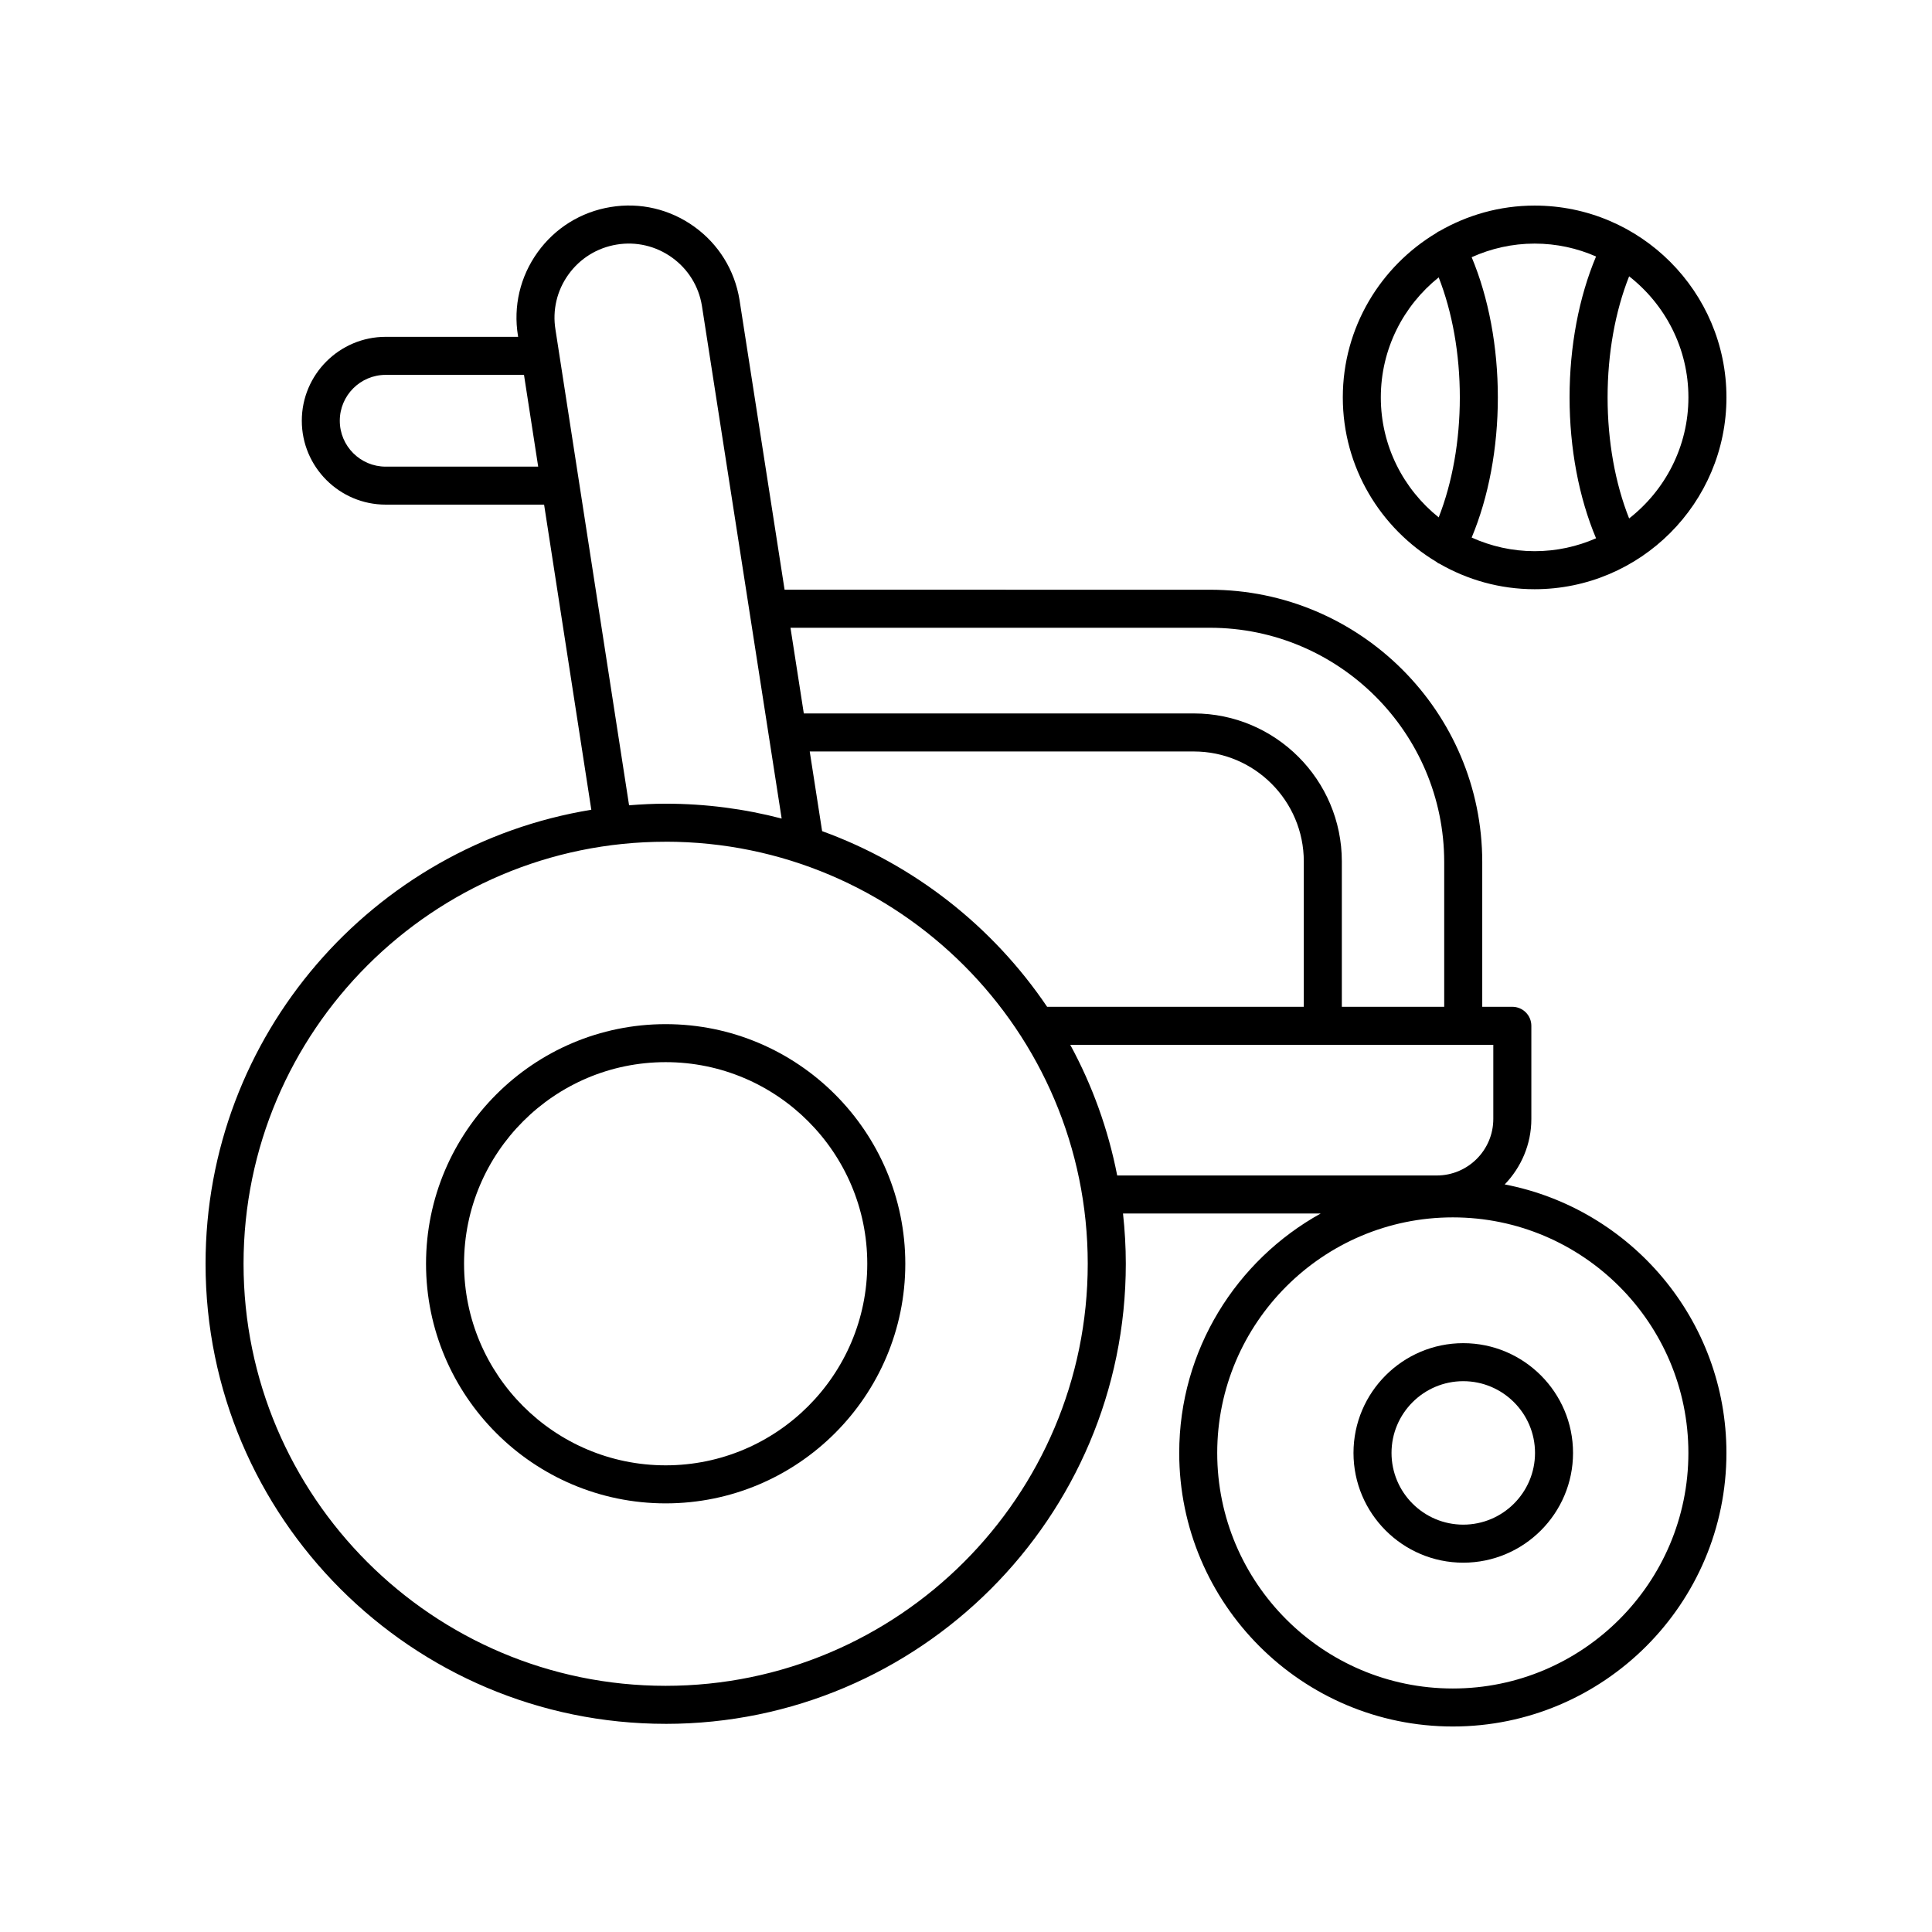 <?xml version="1.0" encoding="UTF-8"?>
<!-- Uploaded to: ICON Repo, www.iconrepo.com, Generator: ICON Repo Mixer Tools -->
<svg fill="#000000" width="800px" height="800px" version="1.1" viewBox="144 144 512 512" xmlns="http://www.w3.org/2000/svg">
 <g>
  <path d="m320.41 600.84c67.238 0 121.94-54.695 121.94-121.93 0-4.504-0.266-8.945-0.742-13.324h52.402c-22.336 12.371-37.504 36.164-37.504 63.453 0 39.977 32.527 72.5 72.512 72.5 39.977 0 72.504-32.523 72.504-72.5 0-35.273-25.332-64.711-58.754-71.156 4.348-4.508 7.055-10.613 7.055-17.355v-24.676c0-2.781-2.254-5.039-5.039-5.039h-7.973v-38.348c0-39.801-32.383-72.18-72.188-72.18l-112.7-0.004-11.957-76.879c-1.285-7.836-5.543-14.707-11.996-19.344-6.449-4.633-14.336-6.488-22.156-5.191-7.844 1.285-14.711 5.543-19.344 11.992-4.633 6.449-6.481 14.316-5.207 22.109l0.047 0.297h-35.09c-12.262 0-22.238 9.977-22.238 22.234 0 12.262 9.977 22.234 22.238 22.234h41.973l12.512 80.863c-57.895 9.449-102.23 59.789-102.23 120.31 0 67.23 54.699 121.93 121.94 121.93zm271.03-71.797c0 34.422-28.004 62.426-62.43 62.426s-62.434-28.004-62.434-62.426 28.008-62.426 62.434-62.426 62.43 28.004 62.43 62.426zm-51.699-88.512c0 8.262-6.723 14.984-14.988 14.984l-84.684-0.004c-2.398-12.293-6.633-23.941-12.438-34.621h112.11zm-177.87-76.273-3.285-21.109h101.79c16.074 0 29.145 13.074 29.145 29.148v38.52h-68.02c-14.34-21.219-35.18-37.691-59.633-46.559zm102.75-53.895c34.25 0 62.109 27.859 62.109 62.105v38.348h-27.129v-38.52c0-21.629-17.594-39.227-39.223-39.227h-103.36l-3.531-22.707zm-218.41-42.699c-6.707 0-12.164-5.453-12.164-12.16 0-6.707 5.457-12.16 12.164-12.16h36.652l3.762 24.32zm45-36.273c-0.852-5.18 0.367-10.383 3.434-14.648 3.066-4.262 7.606-7.078 12.793-7.93 5.144-0.852 10.375 0.367 14.648 3.434 4.266 3.062 7.078 7.606 7.922 12.746l21.141 135.93c-9.828-2.562-20.129-3.934-30.746-3.934-3.266 0-6.492 0.168-9.691 0.422zm29.191 135.67c61.684 0 111.86 50.176 111.86 111.85 0 61.676-50.18 111.85-111.86 111.85-61.684 0.004-111.86-50.168-111.86-111.84 0-61.676 50.18-111.85 111.86-111.85z"/>
  <path d="m320.41 542.41c35.016 0 63.504-28.488 63.504-63.5-0.004-35.016-28.488-63.5-63.504-63.5-35.016 0-63.508 28.488-63.508 63.5 0 35.012 28.492 63.5 63.508 63.5zm0-116.93c29.461 0 53.426 23.965 53.426 53.426 0 29.457-23.965 53.422-53.426 53.422-29.461 0-53.43-23.965-53.43-53.426-0.004-29.457 23.969-53.422 53.43-53.422z"/>
  <path d="m502.69 529.04c0 16.035 13.047 29.086 29.086 29.086 16.039 0 29.094-13.047 29.094-29.086 0-16.039-13.055-29.086-29.094-29.086-16.035 0-29.086 13.047-29.086 29.086zm29.09-19.012c10.484 0 19.016 8.527 19.016 19.012 0 10.48-8.531 19.008-19.016 19.008s-19.012-8.527-19.012-19.008 8.527-19.012 19.012-19.012z"/>
  <path d="m550.69 198.48c-9.238 0-17.883 2.516-25.355 6.844-0.066 0.031-0.137 0.023-0.203 0.055-0.145 0.074-0.234 0.207-0.371 0.293-14.883 8.875-24.902 25.09-24.902 43.645 0 18.547 10.016 34.758 24.895 43.637 0.141 0.09 0.23 0.223 0.379 0.301 0.094 0.047 0.188 0.062 0.281 0.102 7.453 4.297 16.07 6.793 25.277 6.793 28.031-0.004 50.836-22.809 50.836-50.836 0-28.031-22.805-50.832-50.836-50.832zm-40.758 50.832c0-12.859 6-24.328 15.336-31.805 3.617 9.23 5.602 20.281 5.602 31.805 0 11.523-1.984 22.57-5.598 31.801-9.336-7.473-15.34-18.941-15.34-31.801zm24.074 37.145c4.492-10.738 6.938-23.719 6.938-37.145 0-13.426-2.445-26.41-6.938-37.148 5.102-2.297 10.738-3.609 16.684-3.609 5.789 0 11.289 1.23 16.281 3.418-4.543 10.773-7.019 23.832-7.019 37.34 0 13.508 2.477 26.562 7.019 37.34-4.992 2.184-10.492 3.418-16.281 3.418-5.945-0.004-11.582-1.312-16.684-3.613zm41.73-5.062c-3.688-9.285-5.707-20.445-5.707-32.082 0-11.641 2.019-22.801 5.707-32.086 9.543 7.465 15.711 19.059 15.711 32.086s-6.168 24.617-15.711 32.082z"/>
 </g>
</svg>